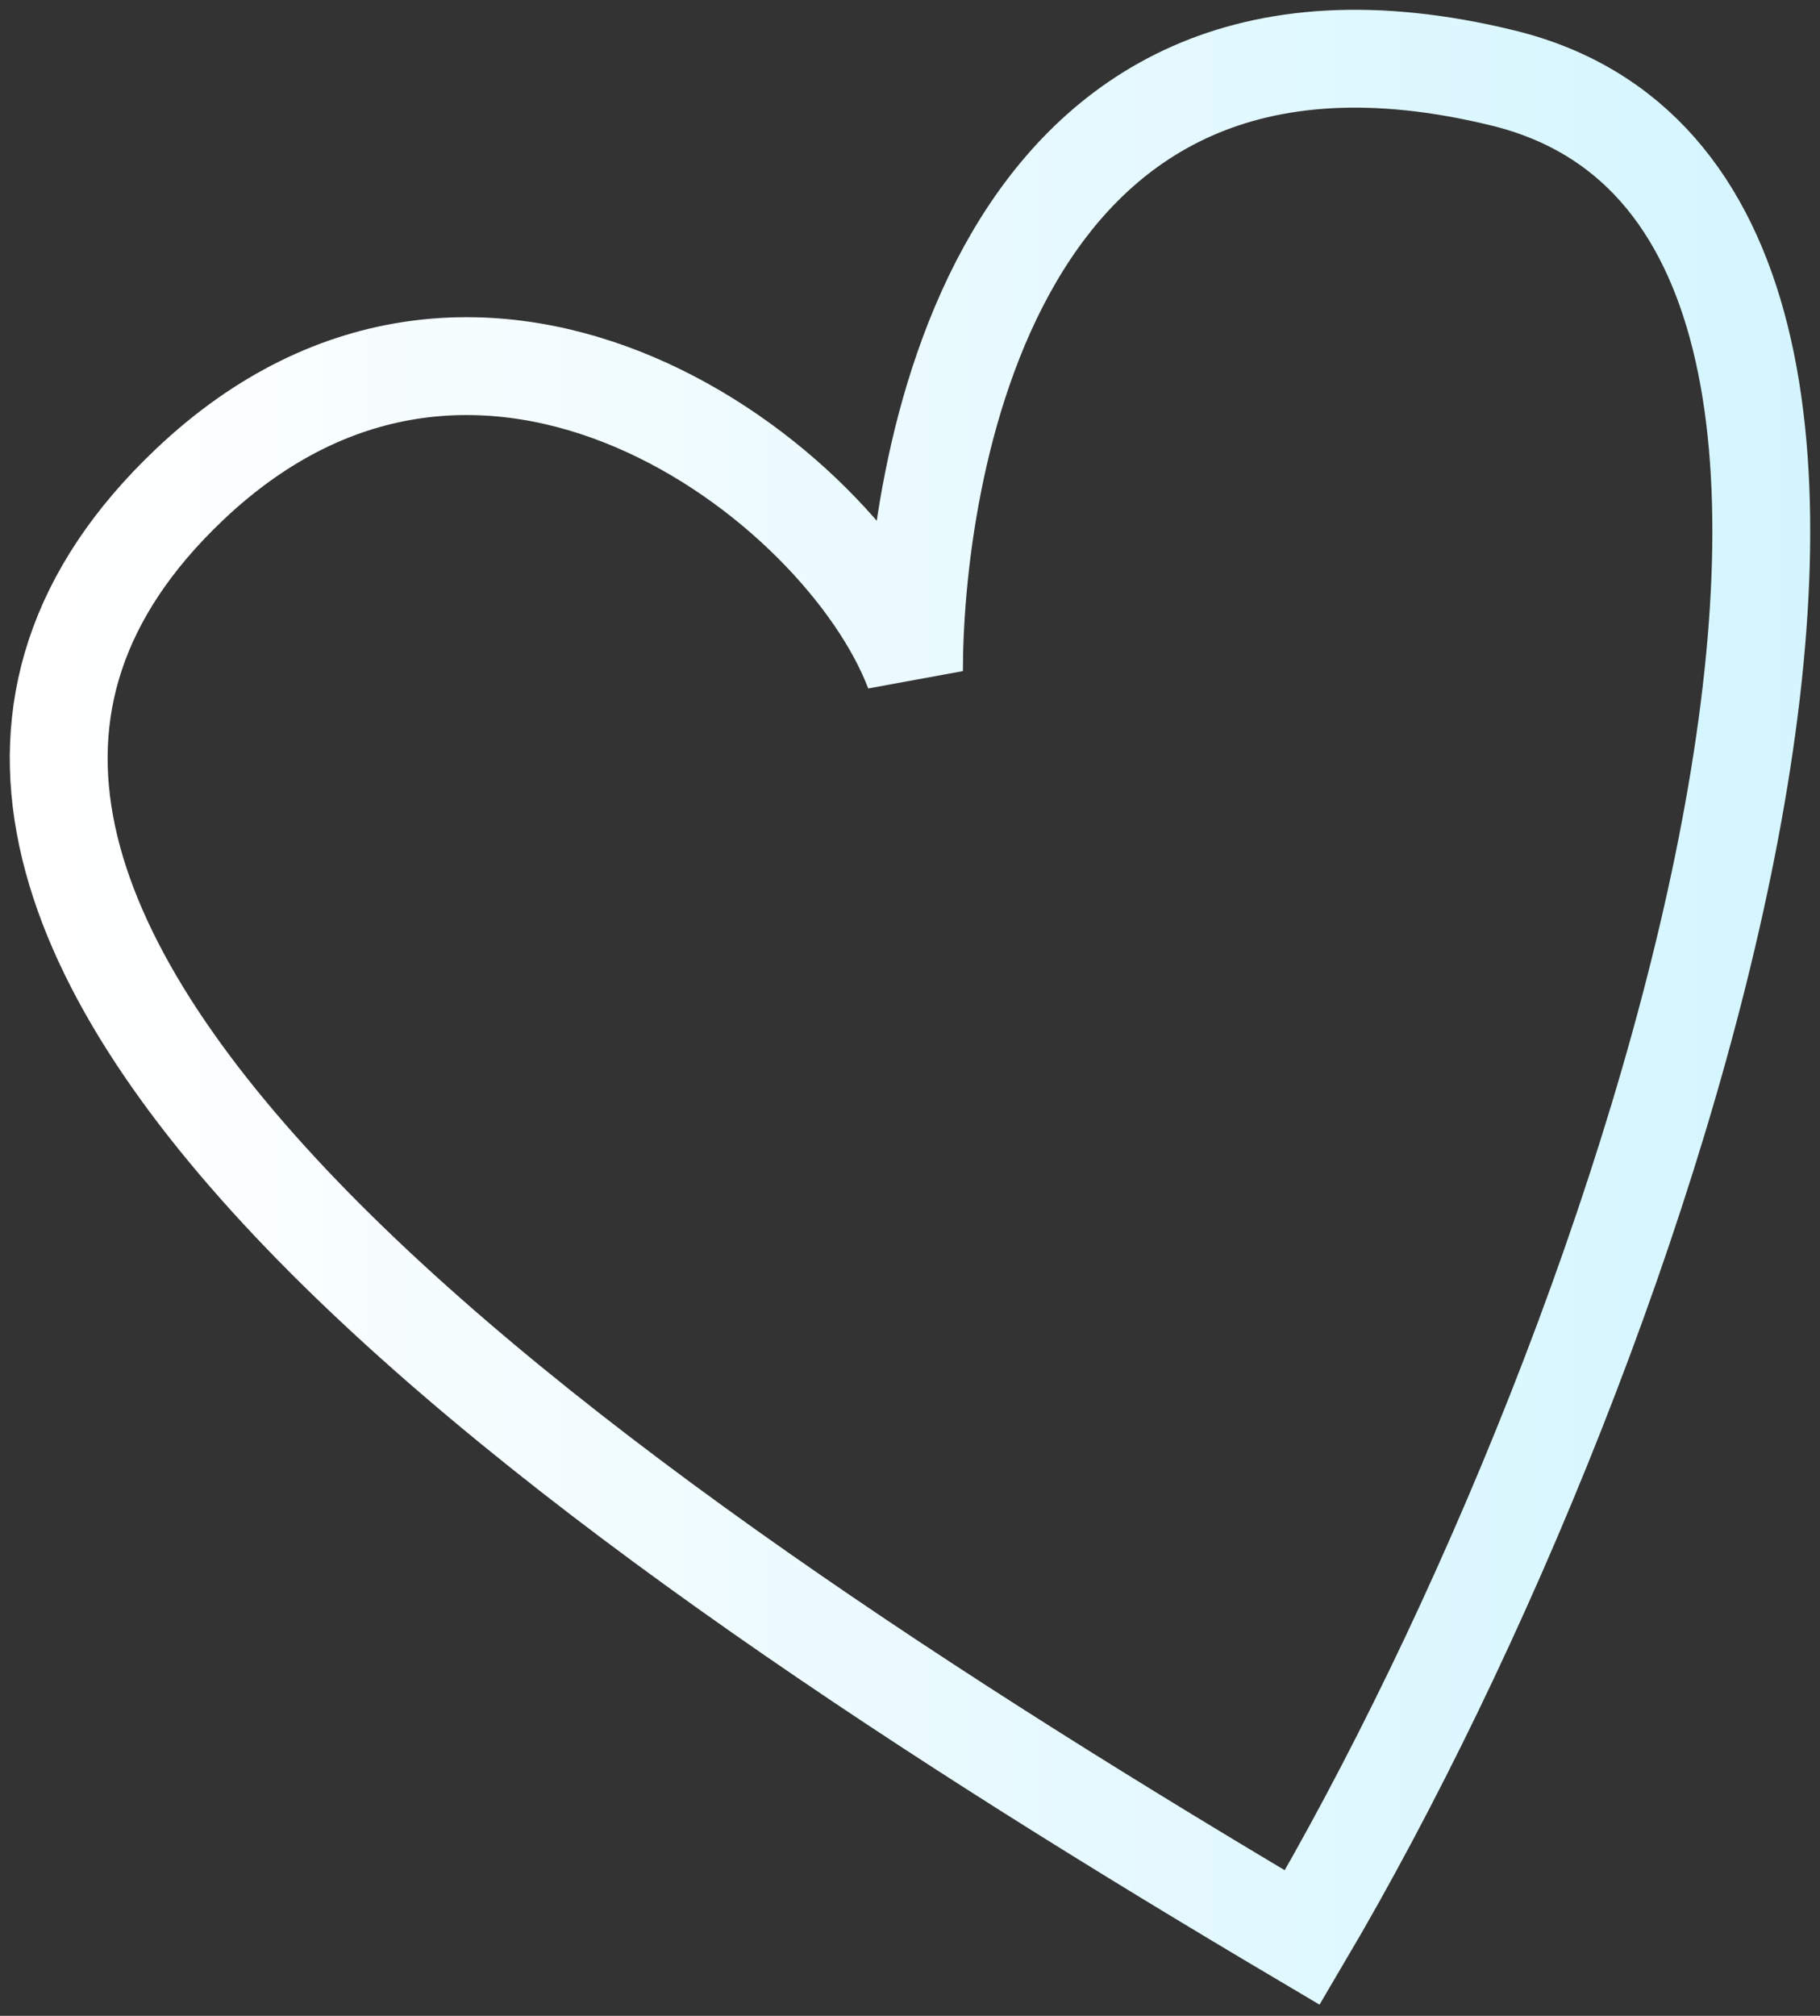 <?xml version="1.0" encoding="UTF-8"?> <svg xmlns="http://www.w3.org/2000/svg" width="93" height="103" viewBox="0 0 93 103" fill="none"><rect x="0" y="0" width="93" height="103" fill="#333333" stroke="none"/> <path d="M9.68 24.761C24.68 10.529 43.018 24.585 46.703 34.289C46.703 24.805 50.298 -2.5 76.8 3.985C103.301 10.469 84.657 68.299 66.545 99C29.657 77.165 -13.891 47.125 9.68 24.761Z" stroke="url(#paint0_linear_19_21)" stroke-width="5"></path> <defs> <linearGradient id="paint0_linear_19_21" x1="3" y1="50.891" x2="94.046" y2="50.891" gradientUnits="userSpaceOnUse"> <stop stop-color="white"></stop> <stop offset="1" stop-color="#D3F5FF"></stop> </linearGradient> </defs> </svg> 
